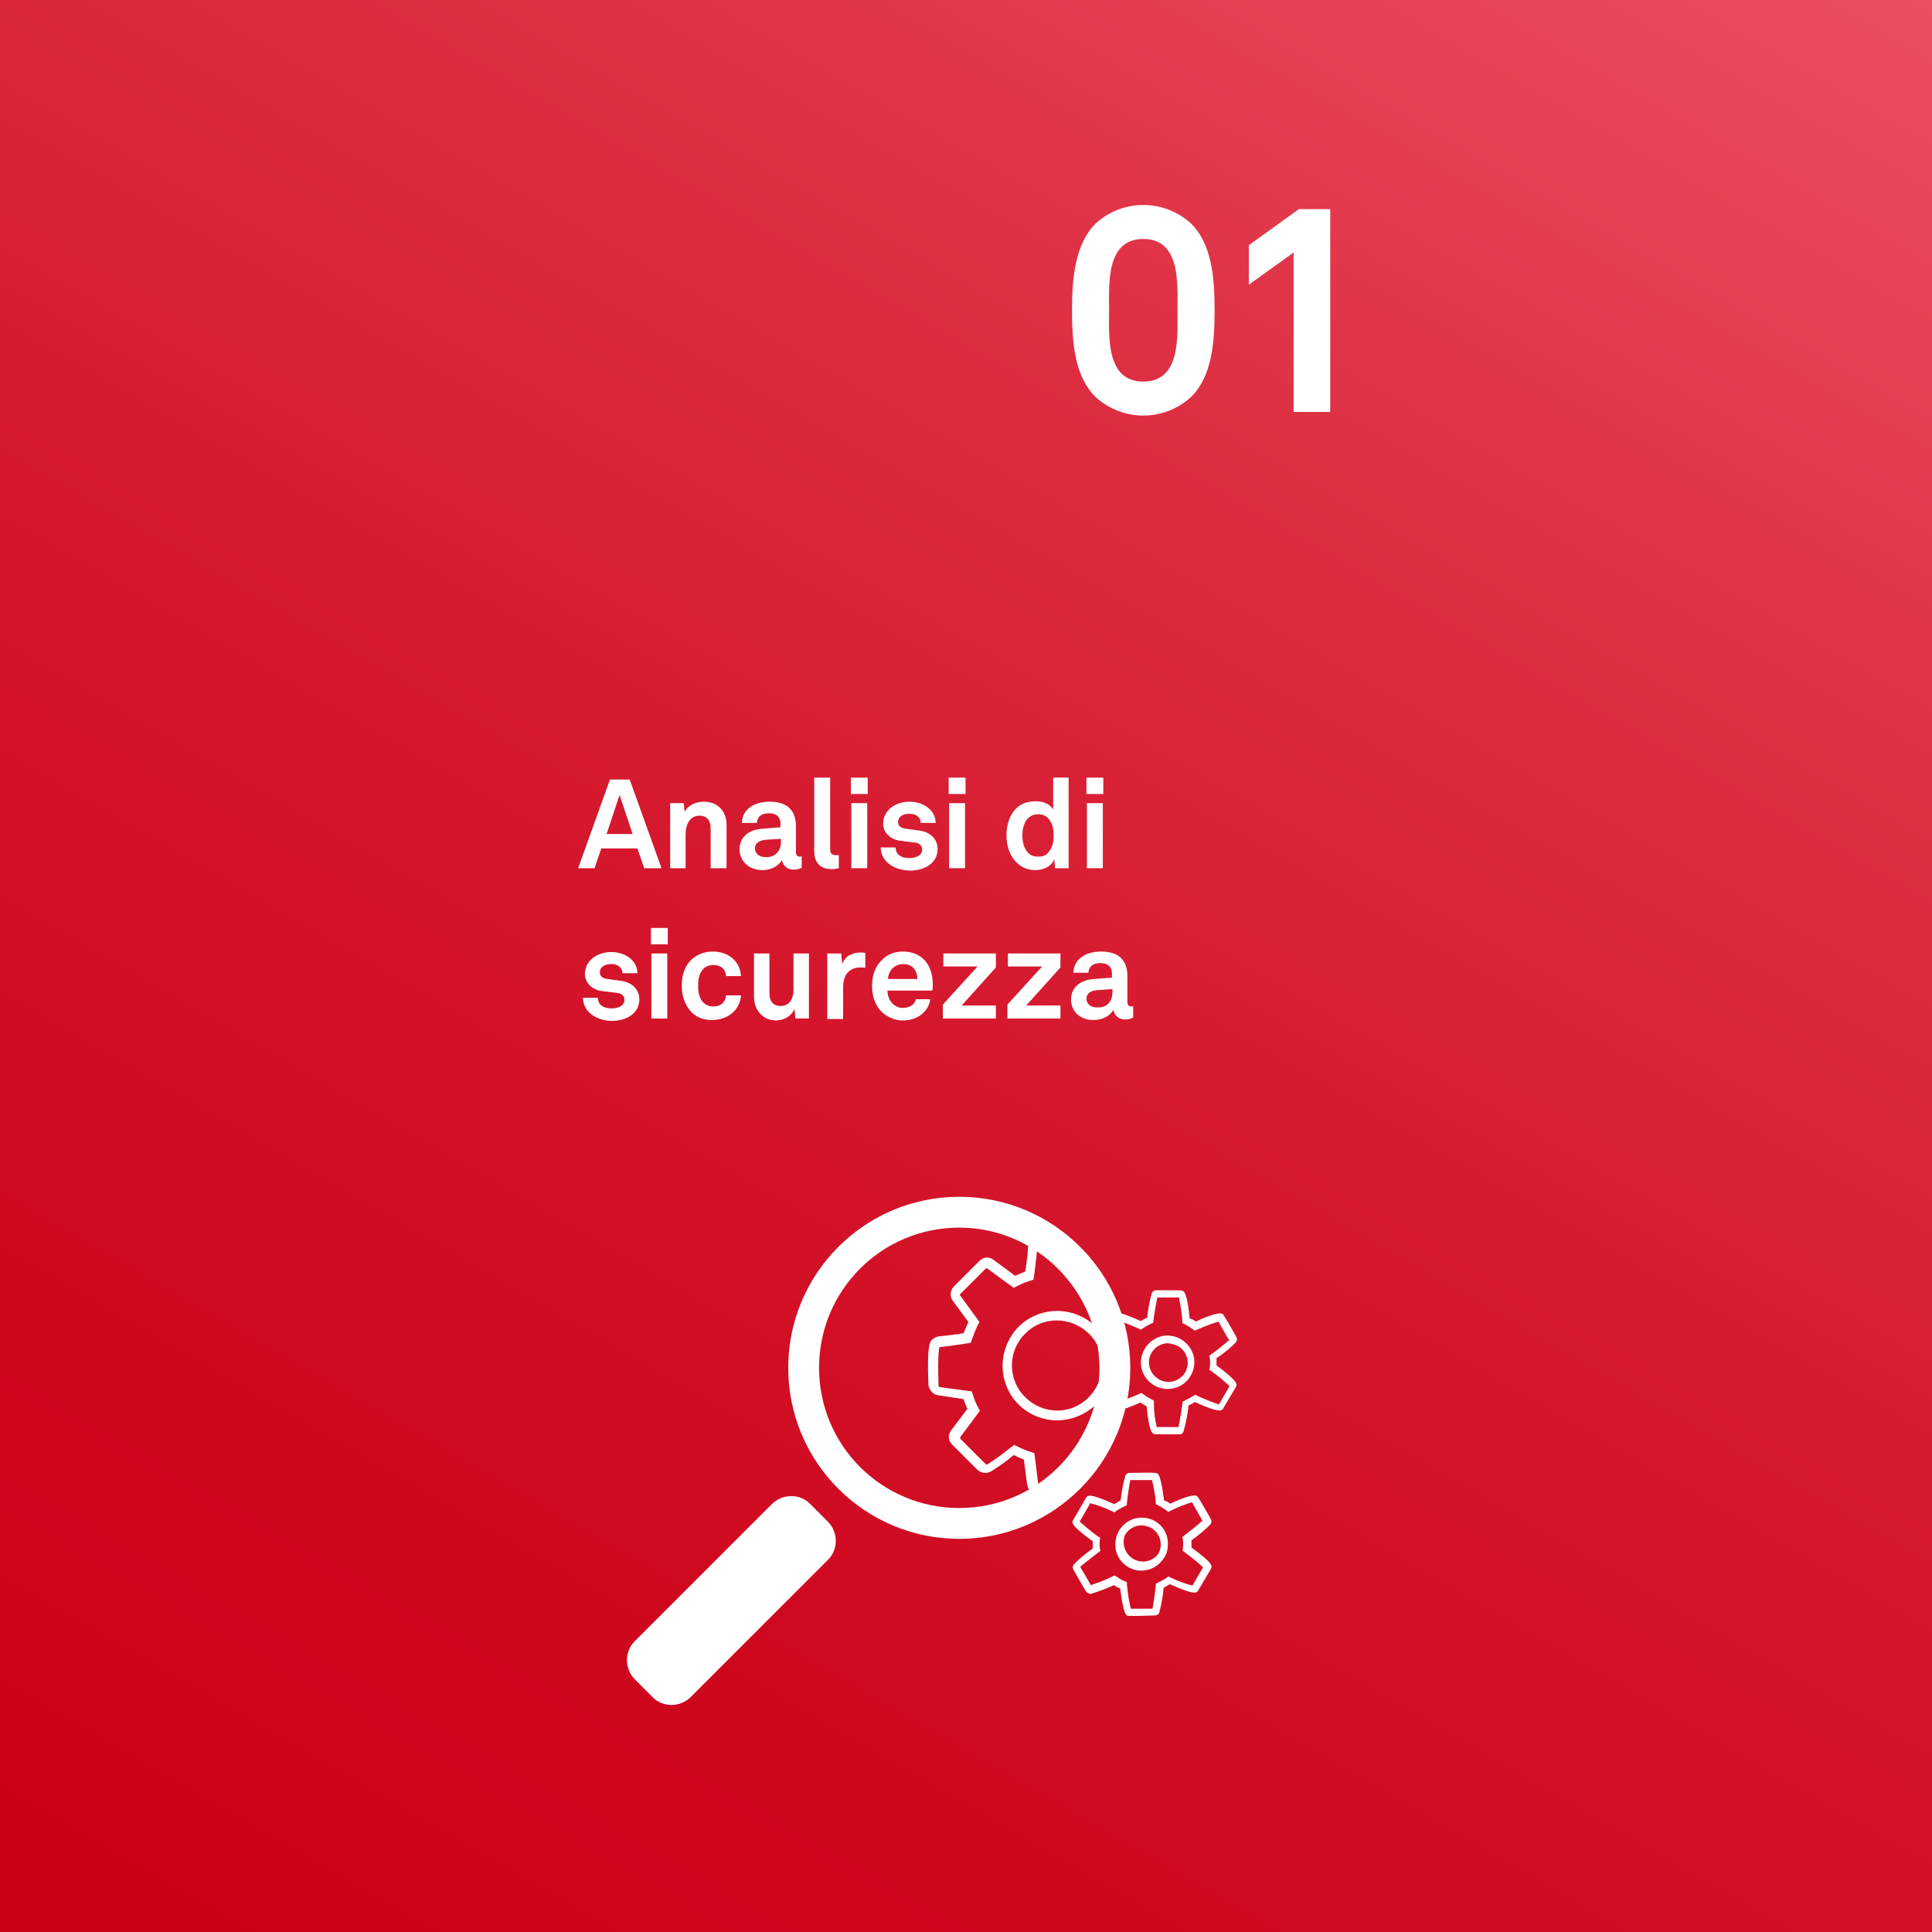<?xml version="1.0" encoding="UTF-8"?>
<svg xmlns="http://www.w3.org/2000/svg" xmlns:xlink="http://www.w3.org/1999/xlink" version="1.1" id="Ebene_1" x="0px" y="0px" viewBox="0 0 401 401" style="enable-background:new 0 0 401 401;" xml:space="preserve">
<rect x="0" y="0" width="401" height="401" fill="#333333" stroke="none"/>
<style type="text/css">
	.st0{fill:url(#SVGID_1_);}
	.st1{fill:#FFFFFF;}
	.st2{clip-path:url(#SVGID_00000104674874953349875530000000464279961928614576_);}
	.st3{enable-background:new    ;}
</style>
<g id="_01">
	<g id="Ebene_2_00000176740209117570758930000015888449451233826961_">
		<g id="Ebene_1-2">
			<g id="Ebene_2-8">
				<g id="Ebene_1-2-8">
					
						<linearGradient id="SVGID_1_" gradientUnits="userSpaceOnUse" x1="63.556" y1="1715.694" x2="337.444" y2="1241.306" gradientTransform="matrix(1 0 0 1 0 -1278)">
						<stop offset="0" style="stop-color:#CC0017"></stop>
						<stop offset="0.2" style="stop-color:#CE061C"></stop>
						<stop offset="0.45" style="stop-color:#D4152B"></stop>
						<stop offset="0.73" style="stop-color:#DE2F43"></stop>
						<stop offset="1" style="stop-color:#EB4F61"></stop>
					</linearGradient>
					<rect class="st0" width="401" height="401"></rect>
				</g>
			</g>
			<path class="st1" d="M247.1,82.5c-5.6,5-14,5-19.6,0c-4.4-4.2-5-11.2-5-18.1s0.7-13.9,5-18.1c5.6-5,14-5,19.6,0     c4.4,4.2,5,11.2,5,18.1S251.5,78.3,247.1,82.5z M237.3,49.6c-7.8,0-7.1,9.4-7.1,14.8s-0.7,14.8,7.1,14.8s7.1-9.4,7.1-14.8     S245.1,49.6,237.3,49.6z"></path>
			<path class="st1" d="M268.5,85.5V52.4l-9.3,6.7v-8.2l10.4-7.5h6.5v42.1H268.5z"></path>
			<path class="st1" d="M199.1,254.8c-16.1,0-29.1,13-29.1,29.1s13,29.1,29.1,29.1s29.1-13,29.1-29.1l0,0     C228.1,267.9,215.1,254.8,199.1,254.8 M199.1,319.4c-19.6,0-35.5-15.9-35.5-35.5s15.9-35.5,35.5-35.5s35.5,15.9,35.5,35.5     S218.7,319.4,199.1,319.4"></path>
			<path class="st1" d="M143.3,352.3l28.6-28.6c2.1-2.1,2.1-5.6,0-7.8l-3.8-3.8c-2.1-2.1-5.6-2.1-7.8,0l-28.6,28.6     c-2.1,2.1-2.1,5.6,0,7.8l3.8,3.8C137.6,354.4,141.1,354.4,143.3,352.3"></path>
			<path class="st1" d="M235.9,335.4c-1.8,0-1.8,0-2-0.1c-0.8-0.5-1.2-4.3-1.4-5.6l-0.7-0.3l-0.6-0.4c-1.5,0.7-3.1,1.3-4.7,1.8h-0.2     l-0.6-0.2c-0.2-0.1-0.3-0.2-2.8-4.6l-0.1-0.2c-0.2-0.3-0.2-0.7,0-1c1.2-1.3,2.6-2.4,4-3.4c0-0.5,0-1,0-1.5     c-4.7-3.4-4.4-3.9-4-4.5l2.6-4.5c0.3-0.5,0.6-1.1,5.9,1.3c0.4-0.3,0.9-0.5,1.3-0.8c0.2-1.8,0.5-3.5,1-5.2     c0.2-0.3,0.5-0.5,0.9-0.5h0.6c4.8-0.1,4.8,0,5.1,0.1c0.8,0.5,1.2,4.3,1.4,5.6l0.7,0.3c0.2,0.1,0.4,0.3,0.6,0.4     c1.2-0.6,4.7-2.1,5.5-1.6c0.2,0.1,0.3,0.2,2.7,4.4l0.2,0.4c0.2,0.3,0.2,0.7,0,1c-1.2,1.3-2.6,2.4-4,3.4c0,0.5,0,1,0,1.5     c4.7,3.4,4.3,3.9,4,4.5l-2.6,4.4c-0.3,0.5-0.6,1.1-5.9-1.3c-0.4,0.3-0.9,0.5-1.3,0.8c-0.1,1.8-0.5,3.5-0.9,5.2     c-0.2,0.3-0.5,0.5-0.9,0.5L235.9,335.4L235.9,335.4z M234.7,333.9h4.5c0.2-0.9,0.6-3.8,0.7-4.8v-0.4l0.4-0.2     c0.6-0.3,1.2-0.6,1.8-1l0.4-0.3l0.4,0.2c1.5,0.7,3,1.3,4.6,1.7l2.2-3.8c-1.2-1.1-2.4-2.1-3.8-3.1l-0.4-0.3v-0.5     c0.1-0.7,0.1-1.3,0-2l-0.1-0.4l0.4-0.3c1.3-1,2.6-2,3.8-3.1l-0.1-0.1c-1.1-1.9-1.8-3.2-2.1-3.7c-1.6,0.5-3.1,1.1-4.5,1.8     l-0.4,0.2l-0.4-0.3c-0.3-0.2-0.6-0.4-0.9-0.6s-0.6-0.3-0.9-0.5l-0.4-0.2V312c-0.1-1.6-0.4-3.2-0.8-4.8h-4.5     c-0.2,0.9-0.6,3.7-0.7,4.8v0.4l-0.4,0.2c-0.6,0.3-1.2,0.6-1.8,1l-0.4,0.3l-0.4-0.2c-1.5-0.7-3-1.3-4.6-1.7l-2.2,3.8     c1.2,1.1,2.4,2.1,3.8,3.1l0.4,0.2v0.4c-0.1,0.7-0.1,1.3,0,2l0.1,0.4l-0.4,0.3c-1.3,1-2.6,2-3.8,3c1.4,2.4,2,3.4,2.2,3.8     c1.6-0.5,3.1-1.1,4.5-1.8l0.4-0.2l0.4,0.2c0.6,0.4,1.1,0.8,1.8,1l0.4,0.2v0.5C234.1,330.7,234.3,332.3,234.7,333.9L234.7,333.9z"></path>
			<path class="st1" d="M236.9,326c-3,0-5.5-2.5-5.4-5.5c0-3,2.4-5.5,5.5-5.5s5.5,2.5,5.4,5.5c0,1-0.2,1.9-0.7,2.7     C240.6,325,238.8,326,236.9,326L236.9,326z M236.9,316.6c-1.4,0-2.7,0.8-3.4,2c-0.8,2,0.2,4.4,2.2,5.2c1.7,0.7,3.6,0.2,4.7-1.3     c1.1-1.9,0.4-4.3-1.5-5.4C238.2,316.8,237.6,316.6,236.9,316.6L236.9,316.6L236.9,316.6z"></path>
			<g>
				<g>
					<g>
						<g>
							<g>
								<defs>
									<circle id="SVGID_00000120547205699652673390000001175863495991563190_" cx="199.1" cy="284.1" r="29.7"></circle>
								</defs>
								<clipPath id="SVGID_00000000192754224010742170000000701373490245030052_">
									<use xlink:href="#SVGID_00000120547205699652673390000001175863495991563190_" style="overflow:visible;"></use>
								</clipPath>
								<g style="clip-path:url(#SVGID_00000000192754224010742170000000701373490245030052_);">
									<path class="st1" d="M219,310.4c-2.2,0-4.4-0.2-5.1-0.9c-0.4-0.4-0.6-0.8-0.7-1.3l-0.7-5.3c-0.7-0.2-1.3-0.5-2.1-0.9           c-1.5,1.3-3.1,2.4-4.7,3.4c-0.9,0.5-2,0.4-2.8-0.3l-5.3-5.3c-0.8-0.8-0.9-2-0.2-2.9l3.4-4.5c-0.3-0.6-0.6-1.3-0.8-2           l-5.3-0.8c-0.5-0.1-1-0.3-1.3-0.7c-0.4-0.4-0.6-0.9-0.7-1.4v-0.2c-0.3-7.6,0.2-8.8,0.8-9.3c0.4-0.3,0.8-0.5,1.2-0.6           c0.9-0.1,1.7-0.2,2.6-0.3s1.8-0.2,2.7-0.4c0.3-0.7,0.6-1.5,1-2.3l-3.3-4.5c-0.6-0.9-0.5-2.1,0.3-2.9l5.3-5.3           c0.8-0.8,1.9-0.9,2.8-0.3l4.6,3.4c0.7-0.3,1.4-0.6,2.1-0.9c0.3-1.8,0.5-3.6,0.6-5.2v-0.1c0.1-0.5,0.3-0.9,0.6-1.3           c0.4-0.4,0.9-0.6,1.4-0.6c1-0.1,8.3-0.7,9.6,0.6c0.4,0.4,0.6,0.8,0.7,1.3l0.6,5.3c0.7,0.2,1.4,0.5,2.1,0.9           c1.5-1.3,3.1-2.4,4.7-3.5c0.9-0.5,2-0.4,2.8,0.3l5.3,5.3c0.8,0.8,0.9,2,0.2,2.9l-3.4,4.5c0.3,0.6,0.6,1.3,0.8,2l5.2,0.7           c0.5,0,1,0.3,1.4,0.7c0.4,0.4,0.6,0.9,0.7,1.5v0.3c0.3,7.5-0.2,8.6-0.8,9.2c-0.3,0.3-0.8,0.5-1.2,0.6           c-0.9,0.1-1.6,0.2-2.4,0.3l-2.8,0.4c-0.3,0.9-0.6,1.6-0.9,2.4l3.3,4.5c0.6,0.9,0.5,2.1-0.2,2.8l-5.3,5.3           c-0.8,0.7-1.9,0.9-2.8,0.3l-4.6-3.4c-0.7,0.3-1.4,0.6-2.1,0.9c-0.3,1.8-0.5,3.6-0.6,5.2v0.1c-0.1,0.5-0.3,0.9-0.6,1.3           c-0.4,0.4-0.9,0.6-1.4,0.7C223.5,310.1,221.3,310.4,219,310.4L219,310.4z M215.2,308c1,0.4,6.4,0.4,8,0.1           c0.1,0,0.1,0,0.2-0.1c0.1-0.1,0.1-0.1,0.1-0.2c0.2-1.8,0.4-3.8,0.7-5.9l0.1-0.6l0.6-0.2c1-0.3,2-0.7,2.9-1.2l0.6-0.3           l5.6,4.1c0.1,0,0.1,0,0.2-0.1l5.3-5.3c0.1,0,0.1-0.1,0.1-0.2l-4-5.5l0.3-0.5c0.5-1,0.9-2.1,1.3-3.2l0.2-0.6l0.6-0.1           c1.2-0.2,2.3-0.3,3.5-0.5c0.8-0.1,1.6-0.2,2.3-0.3h0.1c0.1-0.4,0.5-1.8,0.2-7.7v-0.2c0-0.1,0-0.1-0.1-0.2l-0.1-0.1           l-6.6-0.9l-0.2-0.6c-0.3-1-0.7-2-1.2-2.9l-0.3-0.6l4.1-5.5c0.1-0.1,0.1-0.2,0-0.3l-5.3-5.3c-0.1-0.1-0.2-0.1-0.4,0           c-1.7,1-3.3,2.2-4.7,3.5l-0.7,0.6L228,267c-0.9-0.5-1.9-0.9-2.9-1.2l-0.6-0.2l-0.8-6.5c0-0.1,0-0.1-0.1-0.2           c-1-0.5-6.4-0.4-8.1-0.1h-0.1c-0.1,0.1-0.1,0.2-0.1,0.3c-0.2,1.8-0.4,3.8-0.7,5.9l-0.1,0.6l-0.6,0.2c-1,0.3-2,0.7-2.9,1.2           l-0.6,0.3l-5.6-4.1c-0.1,0-0.1,0-0.2,0.1l-5.3,5.3c-0.1,0.1-0.1,0.2,0,0.3l4,5.5l-0.3,0.5c-0.5,1-0.9,2.1-1.3,3.2l-0.2,0.6           l-0.6,0.1c-1.1,0.2-2.2,0.3-3.3,0.5c-0.8,0.1-1.6,0.2-2.5,0.3c-0.1,0-0.1,0-0.1,0c-0.1,0.3-0.4,1.8-0.2,7.9v0.1           c0,0.1,0,0.1,0.1,0.2c0,0,0.1,0.1,0.2,0.1l6.6,0.9l0.2,0.6c0.3,1,0.7,2,1.2,2.9l0.3,0.5l-4.1,5.5c0,0.1,0,0.2,0,0.3           l5.3,5.3c0.1,0.1,0.2,0.1,0.4,0c1.6-1,3.2-2.2,4.7-3.4l0.8-0.6l0.6,0.3c1,0.5,2,0.9,3,1.2l0.6,0.2l0.8,6.5           C215.2,307.9,215.2,308,215.2,308L215.2,308L215.2,308z"></path>
									<path class="st1" d="M219.4,294.8c-3,0-5.9-1.2-8-3.3l0,0c-4.4-4.4-4.4-11.6,0-16.1c4.4-4.4,11.6-4.4,16.1,0           s4.4,11.6,0,16.1C225.3,293.6,222.4,294.8,219.4,294.8z M212.8,290c3.7,3.7,9.6,3.7,13.2,0s3.7-9.6,0-13.2s-9.6-3.7-13.2,0           l0,0C209.1,280.4,209.1,286.4,212.8,290z"></path>
								</g>
							</g>
						</g>
					</g>
				</g>
			</g>
			<path class="st1" d="M244.9,297.7h-1.8c-3.6,0-3.6,0-3.8-0.2c-0.8-0.5-1.2-4.3-1.3-5.6c-0.2-0.1-0.4-0.2-0.7-0.4     s-0.4-0.3-0.6-0.4c-1.5,0.7-3.1,1.3-4.7,1.7h-0.2l-0.6-0.2c-0.2-0.1-0.3-0.2-2.8-4.5l-0.2-0.3c-0.2-0.3-0.2-0.7,0-1     c1.2-1.3,2.6-2.4,4.1-3.4c0-0.5,0-1,0-1.5c-4.6-3.4-4.3-4-4-4.5l2.6-4.5c0.3-0.5,0.6-1.1,5.9,1.3c0.4-0.3,0.9-0.5,1.3-0.7     c0.2-1.8,0.5-3.5,1-5.2c0.2-0.3,0.5-0.5,0.9-0.5h0.5c4.8,0,4.9,0,5.1,0.2c0.8,0.5,1.2,4.3,1.3,5.6c0.2,0.1,0.4,0.2,0.7,0.3     s0.4,0.3,0.6,0.4c1.2-0.6,4.7-2.1,5.5-1.6c0.2,0.1,0.3,0.2,2.7,4.4l0.2,0.4c0.2,0.3,0.2,0.7,0,1c-1.2,1.3-2.6,2.4-4.1,3.4     c0,0.5,0,1,0,1.5c4.6,3.4,4.3,4,4,4.5l-2.6,4.4c-0.3,0.5-0.6,1.1-5.9-1.3c-0.4,0.3-0.9,0.5-1.3,0.7c-0.2,1.8-0.5,3.5-1,5.2     C245.6,297.5,245.2,297.7,244.9,297.7L244.9,297.7z M240.1,296.2h4.5c0.2-0.9,0.7-3.8,0.8-4.8l0.1-0.5l0.4-0.2     c0.6-0.3,1.2-0.6,1.8-1l0.4-0.2l0.4,0.2c1.5,0.7,3,1.3,4.5,1.8l2.2-3.8c-1.2-1.1-2.4-2.2-3.8-3.1l-0.4-0.3l0.1-0.5     c0.1-0.7,0.1-1.3,0-2l-0.1-0.4l0.4-0.3c0.9-0.6,3.1-2.4,3.8-3L255,278c-1.1-1.9-1.8-3.2-2.1-3.7c-1.6,0.5-3.1,1.1-4.5,1.7     l-0.4,0.2l-0.4-0.3c-0.3-0.2-0.6-0.4-0.9-0.6c-0.3-0.2-0.6-0.3-0.9-0.5l-0.4-0.2v-0.5c-0.1-1.6-0.4-3.2-0.7-4.8h-4.5     c-0.3,1.6-0.6,3.2-0.8,4.8v0.4l-0.4,0.2c-0.6,0.3-1.2,0.6-1.8,1l-0.4,0.3l-0.4-0.2c-1.5-0.7-3-1.3-4.5-1.8l-2.2,3.8     c1.2,1.1,2.4,2.2,3.8,3.1l0.4,0.3l-0.1,0.4c-0.1,0.7-0.1,1.3,0,2l0.1,0.4l-0.4,0.2c-0.9,0.7-3.1,2.4-3.8,3l0,0     c1.3,2.3,1.9,3.4,2.2,3.8c1.6-0.5,3.1-1,4.6-1.7l0.4-0.2l0.4,0.3c0.3,0.2,0.6,0.4,0.9,0.6c0.3,0.2,0.6,0.3,0.9,0.5l0.4,0.2v0.5     C239.5,293,239.7,294.6,240.1,296.2L240.1,296.2z"></path>
			<path class="st1" d="M242.4,288.3c-3.1,0-5.6-2.5-5.6-5.5s2.5-5.6,5.5-5.6s5.6,2.5,5.6,5.5c0,2.5-1.7,4.8-4.1,5.4     C243.3,288.2,242.8,288.3,242.4,288.3L242.4,288.3z M242.4,278.8c-1.4,0-2.7,0.8-3.4,2c-1.1,1.9-0.4,4.3,1.4,5.4l0,0     c1.9,1.2,4.3,0.6,5.5-1.2c1.2-1.9,0.6-4.3-1.2-5.5C244,279.1,243.2,278.9,242.4,278.8L242.4,278.8L242.4,278.8z"></path>
		</g>
	</g>
</g>
<g class="st3">
	<path class="st1" d="M132.3,176.1h-7.5l-1.4,4.1H120l6.6-18.4h4.1l6.6,18.4h-3.6L132.3,176.1z M131.3,173.1l-2.7-8.1l-2.7,8.1   H131.3z"></path>
	<path class="st1" d="M139.1,166.7h2.8l0.2,1.8c0.8-1.5,2.5-2.1,4-2.1c2.9,0,4.7,2,4.7,4.8v9h-3.3v-8.3c0-1.6-0.8-2.6-2.3-2.6   c-2,0-2.9,1.8-2.9,3.9v7h-3.2V166.7z"></path>
	<path class="st1" d="M153.5,176.3c0-2.5,1.8-4.1,4.8-4.3l3.7-0.3V171c0-1.3-0.7-2.2-2.4-2.2c-1.6,0-2.4,0.7-2.5,2h-3.1   c0-2.6,2.3-4.4,5.7-4.4c3.5,0,5.5,1.6,5.5,5.1v5.4c0,0.6,0.3,0.9,0.8,0.9c0.2,0,0.3,0,0.4-0.1v2.4c-0.4,0.2-0.9,0.4-1.6,0.4   c-1.4,0-2.3-0.8-2.5-2c-0.6,1.1-2.1,2.1-4,2.1C155.2,180.6,153.5,178.5,153.5,176.3z M162.1,174.7v-0.6l-3.1,0.2   c-1.3,0.1-2.3,0.6-2.3,1.8c0,1,0.8,1.8,2.2,1.8C161,178,162.1,176.5,162.1,174.7z"></path>
	<path class="st1" d="M169,176.7v-15.3h3.3v14.8c0,0.8,0.2,1.3,1.3,1.3c0.3,0,0.4,0,0.5,0v2.7c-0.6,0.1-0.8,0.2-1.4,0.2   C170.5,180.4,169,179.3,169,176.7z"></path>
	<path class="st1" d="M180.1,161.4v3.4h-3.5v-3.4H180.1z M180,166.7v13.5h-3.3v-13.5H180z"></path>
	<path class="st1" d="M182.8,175.9h3.1c0,1.5,1.2,2.2,2.8,2.2c1.4,0,2.7-0.5,2.7-1.8c0-0.7-0.5-1.3-1.4-1.4l-3.2-0.4   c-2.2-0.3-3.5-1.9-3.5-3.5c0-2.8,2.5-4.6,5.5-4.6c2.9,0,5.4,1.8,5.4,4.4h-3.1c0-1.2-1-1.9-2.3-1.9c-1.4,0-2.4,0.6-2.4,1.7   c0,1,0.8,1.3,1.6,1.4l2.9,0.4c2.1,0.3,3.7,1.7,3.7,3.8c0,3-2.7,4.5-5.8,4.5C185.4,180.6,182.8,178.7,182.8,175.9z"></path>
	<path class="st1" d="M200.4,161.4v3.4h-3.5v-3.4H200.4z M200.3,166.7v13.5H197v-13.5H200.3z"></path>
	<path class="st1" d="M211.2,179.2c-1.6-1.4-2.3-3.6-2.3-5.8c0-2.3,0.7-4.3,2-5.6c1-1,2.4-1.5,4.1-1.5c2,0,3.1,0.9,3.6,1.7v-6.6h3.2   v18.8H219l-0.2-1.9c-0.5,1.5-2.2,2.3-3.9,2.3C213.4,180.6,212.2,180.1,211.2,179.2z M217.6,176.9c0.8-0.9,1.1-2.1,1.1-3.5   c0-1.4-0.3-2.5-1-3.4c-0.5-0.6-1.2-1-2.2-1c-1,0-1.7,0.4-2.3,1c-0.7,0.9-1,2.1-1,3.4s0.3,2.6,1.1,3.5c0.5,0.6,1.2,0.9,2.2,0.9   S217.2,177.5,217.6,176.9z"></path>
	<path class="st1" d="M229,161.4v3.4h-3.5v-3.4H229z M228.9,166.7v13.5h-3.3v-13.5H228.9z"></path>
</g>
<g class="st3">
	<path class="st1" d="M121,207.1h3.1c0,1.5,1.2,2.2,2.8,2.2c1.4,0,2.7-0.5,2.7-1.8c0-0.7-0.5-1.3-1.4-1.4l-3.3-0.4   c-2.2-0.3-3.5-1.9-3.5-3.5c0-2.8,2.5-4.6,5.5-4.6c2.9,0,5.4,1.8,5.4,4.4h-3.1c0-1.2-1-1.9-2.3-1.9c-1.4,0-2.4,0.6-2.4,1.7   c0,1,0.8,1.3,1.6,1.4l2.9,0.4c2.1,0.3,3.7,1.7,3.7,3.8c0,3-2.7,4.5-5.8,4.5C123.6,211.8,121,209.9,121,207.1z"></path>
	<path class="st1" d="M138.6,192.6v3.4h-3.5v-3.4H138.6z M138.5,197.9v13.5h-3.3v-13.5H138.5z"></path>
	<path class="st1" d="M143.1,209.6c-1-1.3-1.6-3-1.6-5c0-2,0.5-3.7,1.6-5c1-1.1,2.6-2.1,4.8-2.1c3.3,0,5.7,2,5.9,5.1h-3.1   c-0.1-1.5-1.1-2.3-2.6-2.3c-1.1,0-1.8,0.4-2.2,0.9c-0.8,0.9-1,2.2-1,3.4c0,1.3,0.2,2.5,1,3.4c0.5,0.5,1.1,0.9,2.2,0.9   c1.5,0,2.5-0.9,2.6-2.3h3.1c-0.2,3-2.7,5.1-5.9,5.1C145.7,211.8,144,210.8,143.1,209.6z"></path>
	<path class="st1" d="M156.5,206.9v-9h3.2v8.3c0,1.6,0.8,2.6,2.3,2.6c1.9,0,2.7-1.5,2.7-3.5v-7.4h3.2v13.5h-2.8l-0.2-2   c-0.6,1.5-2.2,2.4-3.9,2.4C158.5,211.8,156.5,209.8,156.5,206.9z"></path>
	<path class="st1" d="M171.8,197.9h2.8l0.2,2.2c0.6-1.7,2.2-2.4,3.8-2.4c0.3,0,0.7,0,1,0.1v3.1c-0.3-0.1-0.6-0.1-1-0.1   c-2.4,0-3.6,1.6-3.6,4.1v6.6h-3.3V197.9z"></path>
	<path class="st1" d="M183.1,210.1c-1.4-1.3-2.1-3.2-2.1-5.5c0-2.2,0.7-4.1,2.1-5.4c1-1,2.4-1.7,4.3-1.7c3.9,0,6.2,2.7,6.2,6.8   c0,0.5,0,1-0.1,1.3h-9.3c0,1.8,1.2,3.6,3.2,3.6c1.5,0,2.5-0.8,2.7-1.8h3c-0.4,2.7-2.8,4.4-5.7,4.4   C185.7,211.8,184.2,211.1,183.1,210.1z M190.4,203.2c0-2-1.2-3.1-2.9-3.1c-1.8,0-3.1,1.3-3.2,3.1H190.4z"></path>
	<path class="st1" d="M202.9,200.6h-7.1v-2.7h10.9v2.9l-7.1,7.9h7.1v2.7h-11v-2.9L202.9,200.6z"></path>
	<path class="st1" d="M216.3,200.6h-7.1v-2.7h10.9v2.9l-7.1,7.9h7.1v2.7h-11v-2.9L216.3,200.6z"></path>
	<path class="st1" d="M222.3,207.5c0-2.5,1.8-4.1,4.8-4.3l3.7-0.3v-0.8c0-1.3-0.7-2.2-2.4-2.2c-1.6,0-2.4,0.7-2.5,2h-3.1   c0-2.6,2.3-4.4,5.7-4.4c3.5,0,5.5,1.6,5.5,5.1v5.4c0,0.6,0.3,0.9,0.8,0.9c0.2,0,0.3,0,0.4-0.1v2.4c-0.4,0.2-0.9,0.4-1.6,0.4   c-1.4,0-2.3-0.8-2.5-2c-0.6,1.1-2.1,2.1-4,2.1C224,211.8,222.3,209.7,222.3,207.5z M230.9,205.9v-0.6l-3.1,0.2   c-1.3,0.1-2.3,0.6-2.3,1.8c0,1,0.8,1.8,2.2,1.8C229.9,209.2,230.9,207.7,230.9,205.9z"></path>
</g>
</svg>
